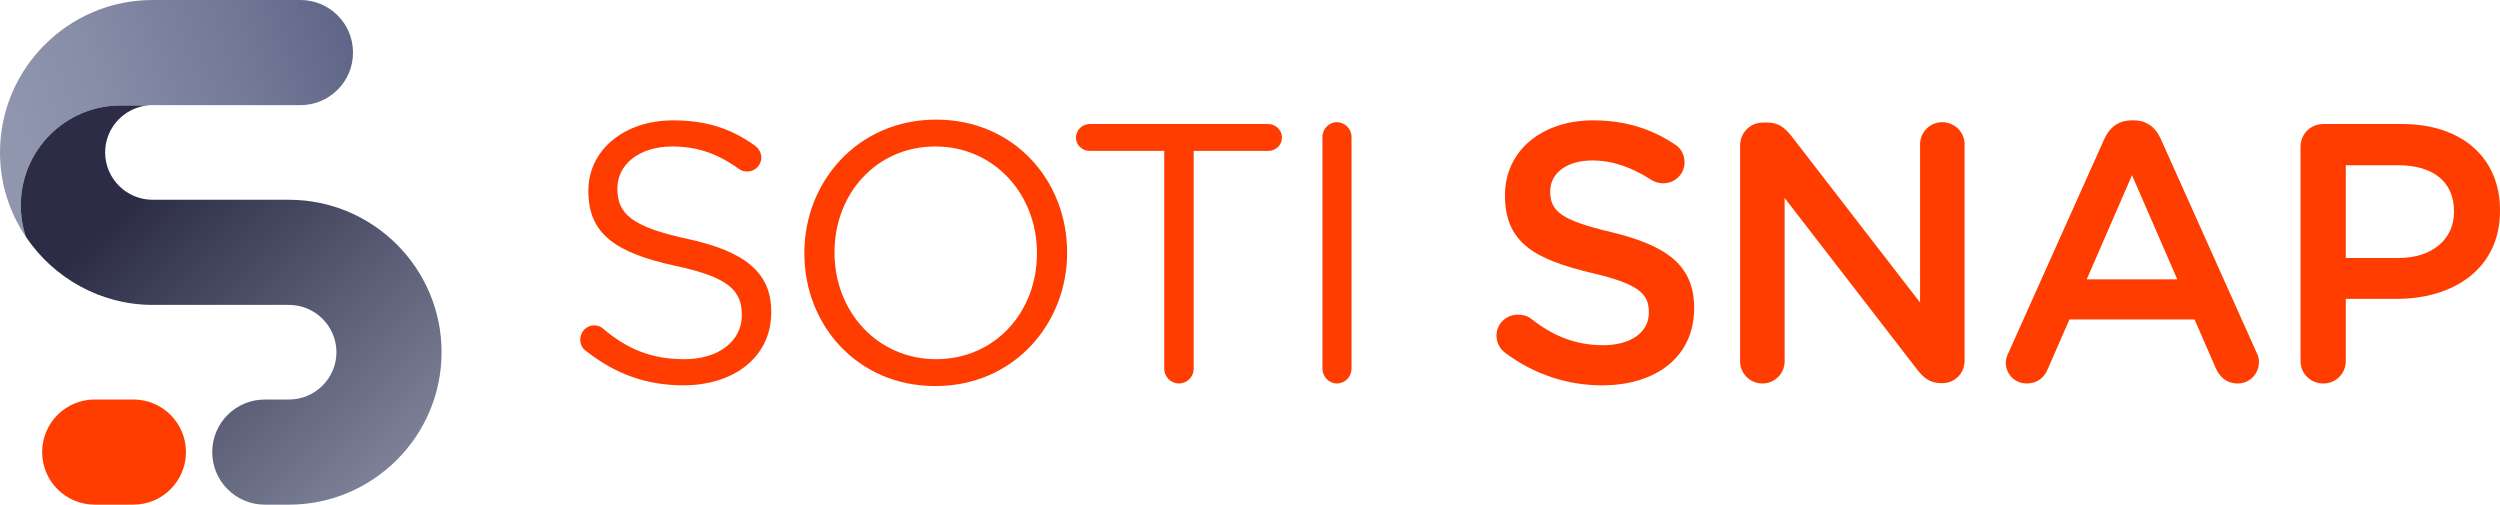 <?xml version="1.0" encoding="UTF-8"?>
<svg id="Logos" xmlns="http://www.w3.org/2000/svg" xmlns:xlink="http://www.w3.org/1999/xlink" viewBox="0 0 475.571 96">
  <defs>
    <linearGradient id="linear-gradient" x1="66.461" y1="4.098" x2="2.808" y2="26.669" gradientUnits="userSpaceOnUse">
      <stop offset="0" stop-color="#5f6586"/>
      <stop offset=".277" stop-color="#707694"/>
      <stop offset=".72" stop-color="#878da7"/>
      <stop offset="1" stop-color="#9096ae"/>
    </linearGradient>
    <linearGradient id="linear-gradient-2" x1="28.292" y1="35.773" x2="82.315" y2="94.832" gradientUnits="userSpaceOnUse">
      <stop offset="0" stop-color="#2c2c46"/>
      <stop offset="1" stop-color="#878da3"/>
    </linearGradient>
  </defs>
  <g>
    <path d="M111.431,66.719c-.63-.42-1.05-1.19-1.05-2.101,0-1.54,1.189-2.73,2.66-2.73,.7,0,1.33,.28,1.68,.63,4.621,3.92,9.241,5.811,15.472,5.811,6.581,0,10.921-3.5,10.921-8.331v-.14c0-4.551-2.45-7.141-12.741-9.311-11.271-2.45-16.451-6.091-16.451-14.142v-.14c0-7.701,6.79-13.371,16.102-13.371,6.44,0,11.131,1.61,15.611,4.831,.561,.42,1.19,1.19,1.19,2.24,0,1.47-1.19,2.66-2.66,2.66-.63,0-1.12-.14-1.61-.49-4.131-3.01-8.121-4.271-12.672-4.271-6.37,0-10.431,3.5-10.431,7.911v.14c0,4.621,2.521,7.211,13.302,9.521,10.921,2.38,15.961,6.371,15.961,13.861v.14c0,8.401-7,13.862-16.731,13.862-7.141,0-13.091-2.24-18.552-6.581Z" style="fill: #ff3d00;"/>
    <path d="M153.011,48.236v-.14c0-13.512,10.15-25.343,25.062-25.343,14.911,0,24.923,11.691,24.923,25.203v.14c0,13.511-10.151,25.343-25.063,25.343-14.911,0-24.922-11.691-24.922-25.203Zm44.244,0v-.14c0-11.131-8.121-20.232-19.322-20.232s-19.182,8.961-19.182,20.092v.14c0,11.131,8.121,20.232,19.322,20.232s19.182-8.961,19.182-20.092Z" style="fill: #ff3d00;"/>
    <path d="M221.472,28.705h-14.211c-1.4,0-2.591-1.12-2.591-2.521,0-1.4,1.19-2.59,2.591-2.59h34.023c1.4,0,2.59,1.19,2.59,2.59,0,1.4-1.189,2.521-2.59,2.521h-14.212v41.444c0,1.54-1.26,2.8-2.8,2.8s-2.801-1.26-2.801-2.8V28.705Z" style="fill: #ff3d00;"/>
    <path d="M251.569,26.044c0-1.541,1.26-2.8,2.73-2.8,1.54,0,2.8,1.26,2.8,2.8v44.104c0,1.54-1.26,2.8-2.8,2.8-1.471,0-2.73-1.26-2.73-2.8V26.044Z" style="fill: #ff3d00;"/>
    <path d="M286.356,67.139c-.979-.7-1.68-1.89-1.68-3.291,0-2.24,1.82-3.99,4.061-3.99,1.19,0,1.96,.35,2.521,.77,4.06,3.22,8.4,5.041,13.721,5.041,5.321,0,8.682-2.521,8.682-6.161v-.14c0-3.5-1.961-5.391-11.062-7.491-10.431-2.521-16.312-5.601-16.312-14.631v-.14c0-8.401,7.001-14.211,16.731-14.211,6.161,0,11.131,1.61,15.542,4.55,.979,.56,1.89,1.75,1.89,3.431,0,2.24-1.82,3.99-4.061,3.99-.84,0-1.54-.21-2.24-.63-3.78-2.451-7.42-3.71-11.271-3.71-5.041,0-7.981,2.59-7.981,5.811v.14c0,3.78,2.24,5.46,11.691,7.701,10.361,2.52,15.682,6.23,15.682,14.352v.14c0,9.171-7.211,14.632-17.502,14.632-6.65,0-12.951-2.1-18.412-6.161Z" style="fill: #ff3d00;"/>
    <path d="M331.018,27.654c0-2.38,1.89-4.34,4.341-4.34h.909c2.101,0,3.291,1.05,4.48,2.52l24.503,31.713V27.444c0-2.31,1.891-4.2,4.2-4.2,2.381,0,4.271,1.89,4.271,4.2v41.165c0,2.38-1.82,4.27-4.2,4.27h-.35c-2.03,0-3.291-1.05-4.48-2.59l-25.203-32.624v31.083c0,2.311-1.89,4.201-4.2,4.201-2.381,0-4.271-1.89-4.271-4.201V27.654Z" style="fill: #ff3d00;"/>
    <path d="M382.116,66.999l18.202-40.604c.98-2.17,2.73-3.5,5.181-3.5h.42c2.45,0,4.131,1.33,5.11,3.5l18.202,40.604c.35,.63,.49,1.26,.49,1.82,0,2.31-1.75,4.13-4.061,4.13-2.03,0-3.431-1.19-4.2-3.01l-3.99-9.171h-23.803l-4.131,9.451c-.7,1.75-2.17,2.73-3.99,2.73-2.24,0-3.99-1.75-3.99-3.99,0-.63,.21-1.26,.56-1.96Zm32.063-13.861l-8.61-19.812-8.611,19.812h17.222Z" style="fill: #ff3d00;"/>
    <path d="M437.627,27.935c0-2.45,1.89-4.341,4.341-4.341h14.981c11.48,0,18.622,6.511,18.622,16.382v.14c0,10.991-8.821,16.732-19.603,16.732h-9.731v11.831c0,2.38-1.89,4.271-4.27,4.271-2.451,0-4.341-1.89-4.341-4.271V27.935Zm18.622,21.142c6.511,0,10.571-3.64,10.571-8.751v-.14c0-5.74-4.131-8.751-10.571-8.751h-10.012v17.642h10.012Z" style="fill: #ff3d00;"/>
  </g>
  <g>
    <path d="M67.154,10c0,5.52-4.48,10-10,10H29.04c-.34,0-.68,.02-1.02,.06h-5.07c-10.49,0-18.99,8.51-18.99,19,0,2.1,.34,4.11,.97,6C1.82,40.46,0,34.94,0,29,0,13.01,13.02,0,29.04,0h28.114c5.52,0,10,4.47,10,10Z" style="fill: url(#linear-gradient);"/>
    <path d="M84,67c0,15.99-13.03,29-29.04,29h-4.59c-5.52,0-10-4.48-10-10,0-5.53,4.48-10,10-10h4.59c4.98,0,9.04-4.04,9.04-9,0-4.96-4.06-9-9.04-9H29.04c-9.94,0-18.86-5.14-24.11-12.94-.63-1.89-.97-3.9-.97-6,0-10.49,8.5-19,18.99-19h5.07c-4.51,.5-8.02,4.32-8.02,8.94,0,4.96,4.05,9,9.04,9h25.92c16.01,0,29.04,13.01,29.04,29Z" style="fill: url(#linear-gradient-2);"/>
    <path d="M25.373,95.997h-7.357c-5.522,0-10-4.477-10-10s4.478-10,10-10h7.357c5.522,0,10,4.477,10,10s-4.478,10-10,10Z" style="fill: #ff3d00;"/>
  </g>
</svg>